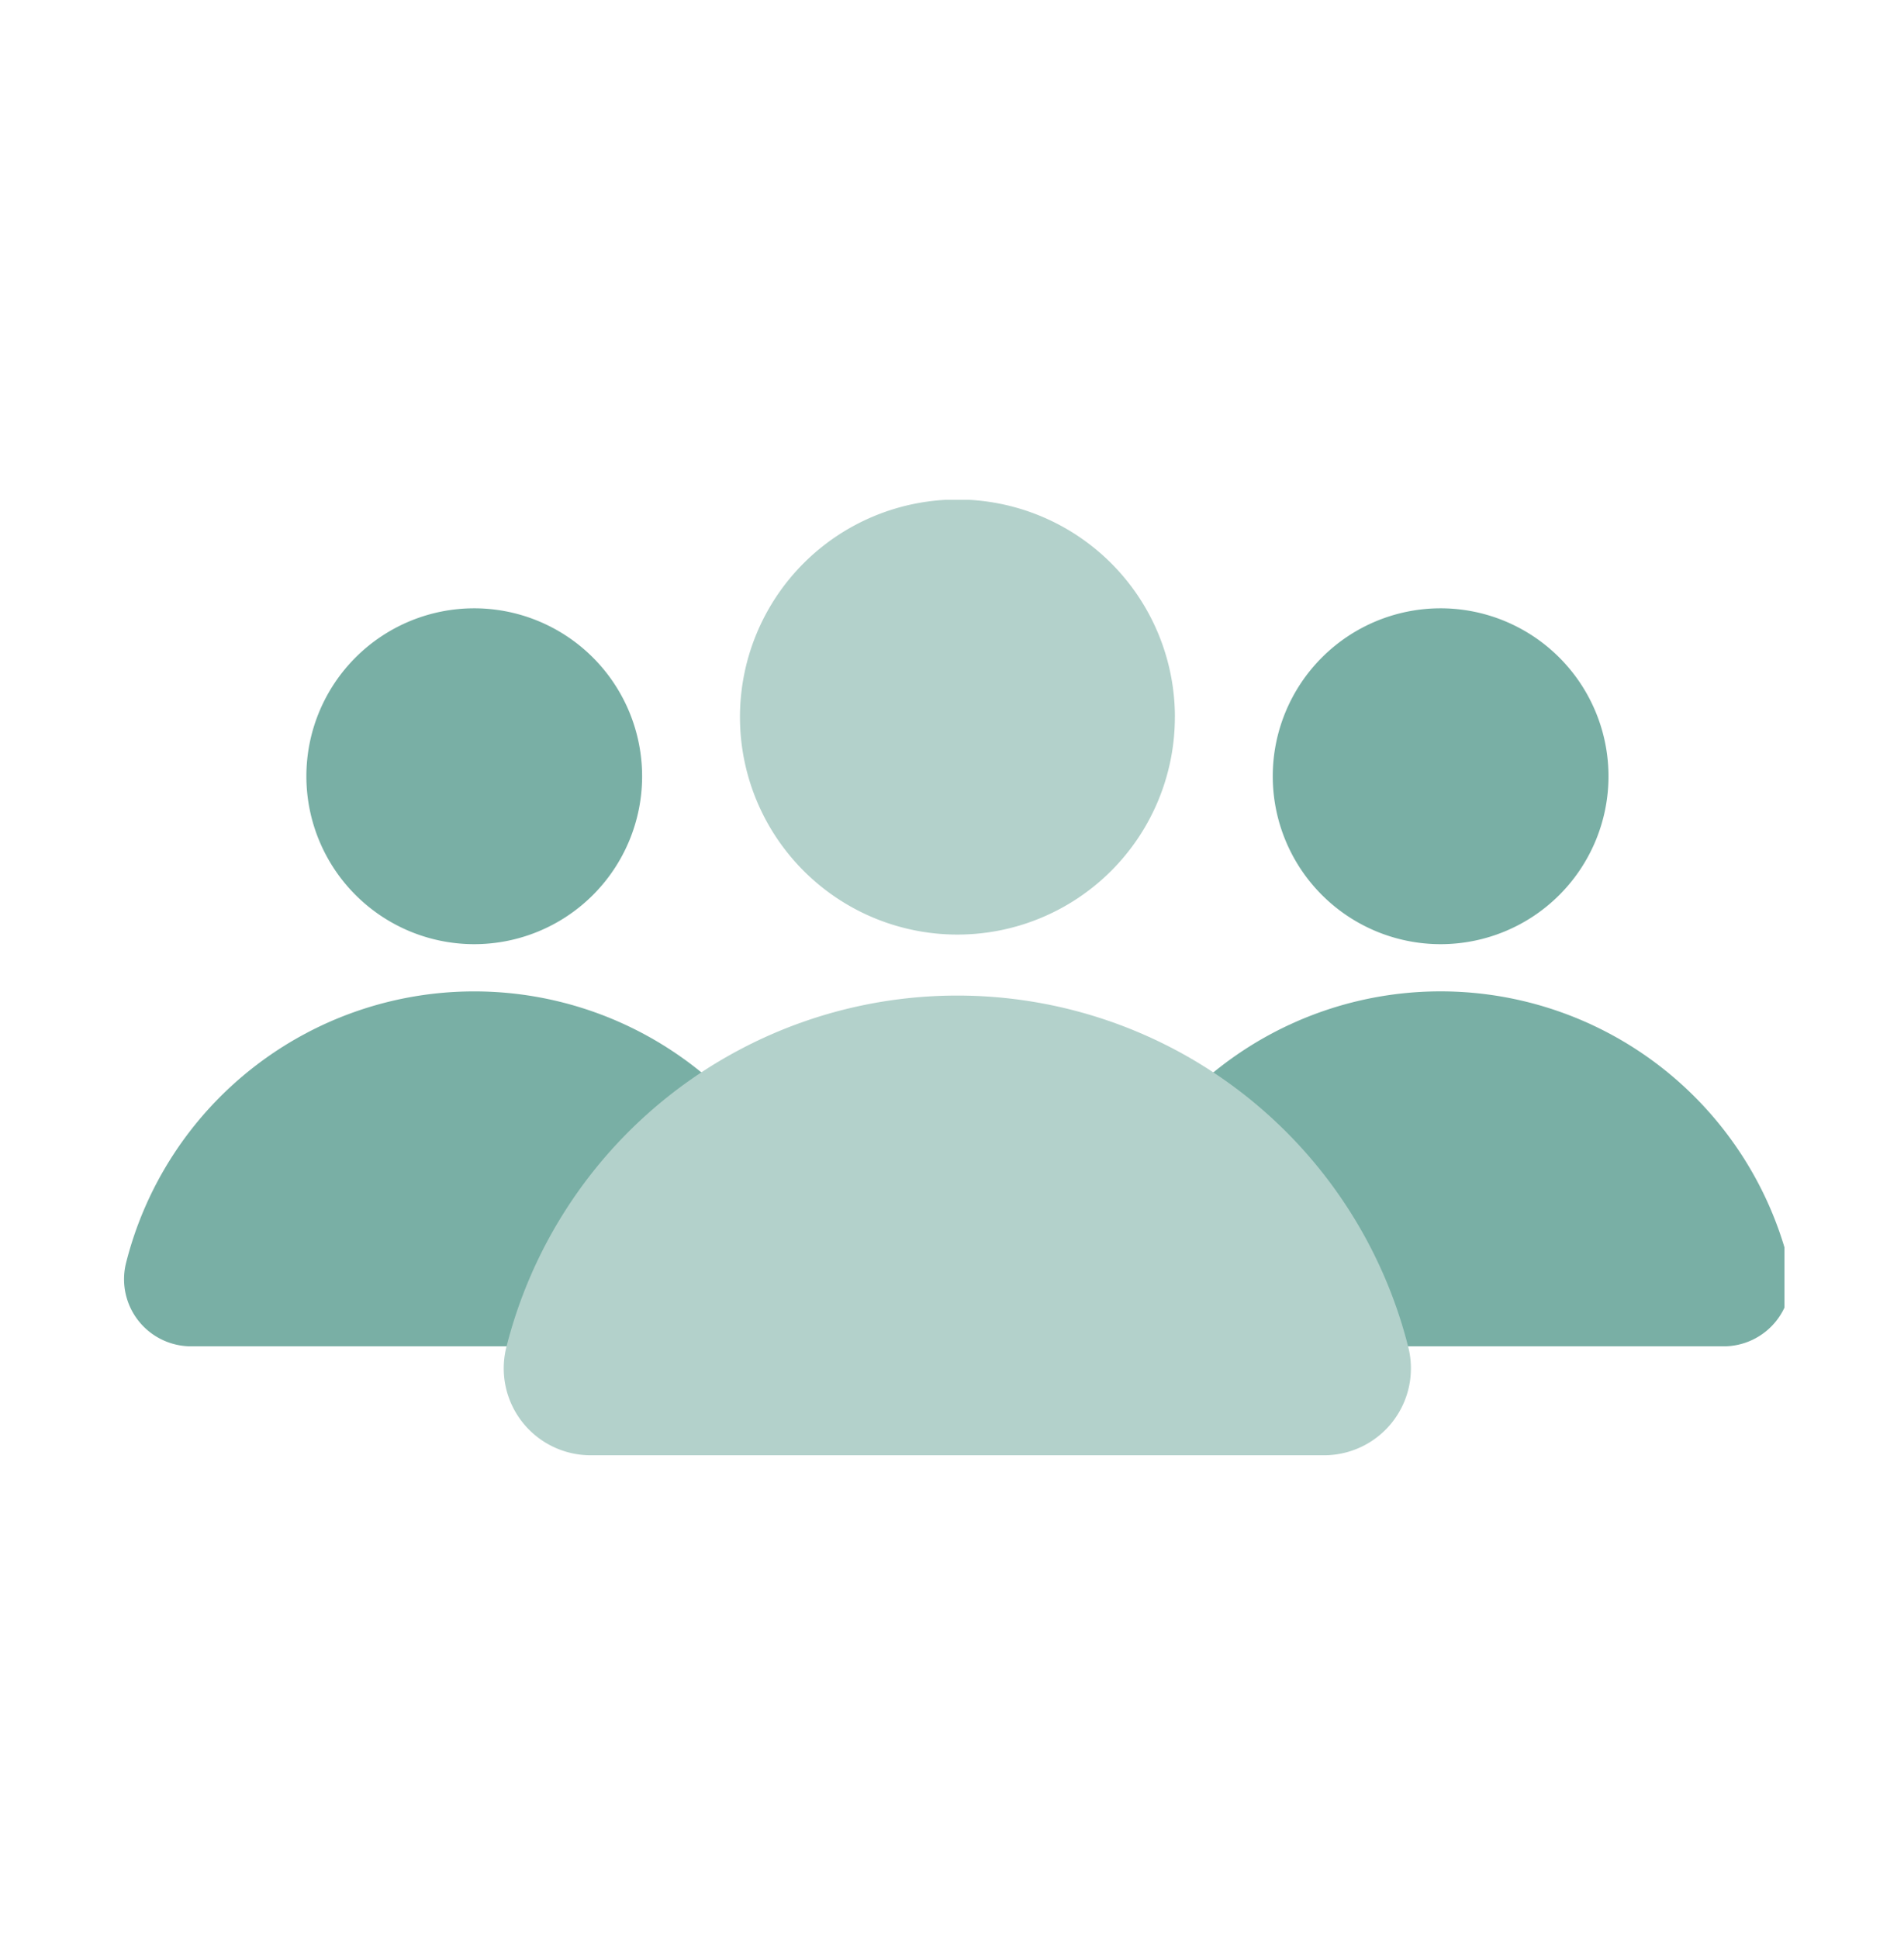 <svg id="Groupe_55" data-name="Groupe 55" xmlns="http://www.w3.org/2000/svg" xmlns:xlink="http://www.w3.org/1999/xlink" width="53.762" height="54.729" viewBox="0 0 53.762 54.729">
  <defs>
    <clipPath id="clip-path">
      <rect id="Rectangle_107" data-name="Rectangle 107" width="47.01" height="27.491" fill="none"/>
    </clipPath>
  </defs>
  <rect id="Rectangle_108" data-name="Rectangle 108" width="53.762" height="54.729" transform="translate(0)" fill="none"/>
  <g id="Groupe_54" data-name="Groupe 54" transform="translate(3.376 14.108)">
    <g id="Groupe_53" data-name="Groupe 53" transform="translate(0 0)" clip-path="url(#clip-path)">
      <path id="Tracé_898" data-name="Tracé 898" d="M24.583,13.75A4.74,4.74,0,1,1,19.843,9a4.743,4.743,0,0,1,4.74,4.746" transform="translate(-9.828 -5.938)" fill="#79afa5"/>
      <path id="Tracé_899" data-name="Tracé 899" d="M17.881,50.677H1.9A1.894,1.894,0,0,1,.056,48.341a10.138,10.138,0,0,1,19.672,0,1.894,1.894,0,0,1-1.847,2.337" transform="translate(0.123 -26.784)" fill="#79afa5"/>
      <path id="Tracé_900" data-name="Tracé 900" d="M104.583,13.75A4.74,4.74,0,1,1,99.843,9a4.743,4.743,0,0,1,4.74,4.746" transform="translate(-62.541 -5.938)" fill="#79afa5"/>
      <path id="Tracé_901" data-name="Tracé 901" d="M97.881,50.677H81.9a1.894,1.894,0,0,1-1.847-2.337,10.138,10.138,0,0,1,19.672,0,1.894,1.894,0,0,1-1.847,2.337" transform="translate(-52.589 -26.784)" fill="#79afa5"/>
      <path id="Tracé_902" data-name="Tracé 902" d="M63.279,6.147A6.14,6.14,0,1,1,57.14,0a6.143,6.143,0,0,1,6.14,6.147" transform="translate(-33.481 -0.009)" fill="#b3d1cb"/>
      <path id="Tracé_903" data-name="Tracé 903" d="M54.6,53.976H33.9a2.453,2.453,0,0,1-2.392-3.027,13.131,13.131,0,0,1,25.479,0A2.453,2.453,0,0,1,54.6,53.976" transform="translate(-20.592 -27.008)" fill="#b3d1cb"/>
    </g>
  </g>
</svg>

